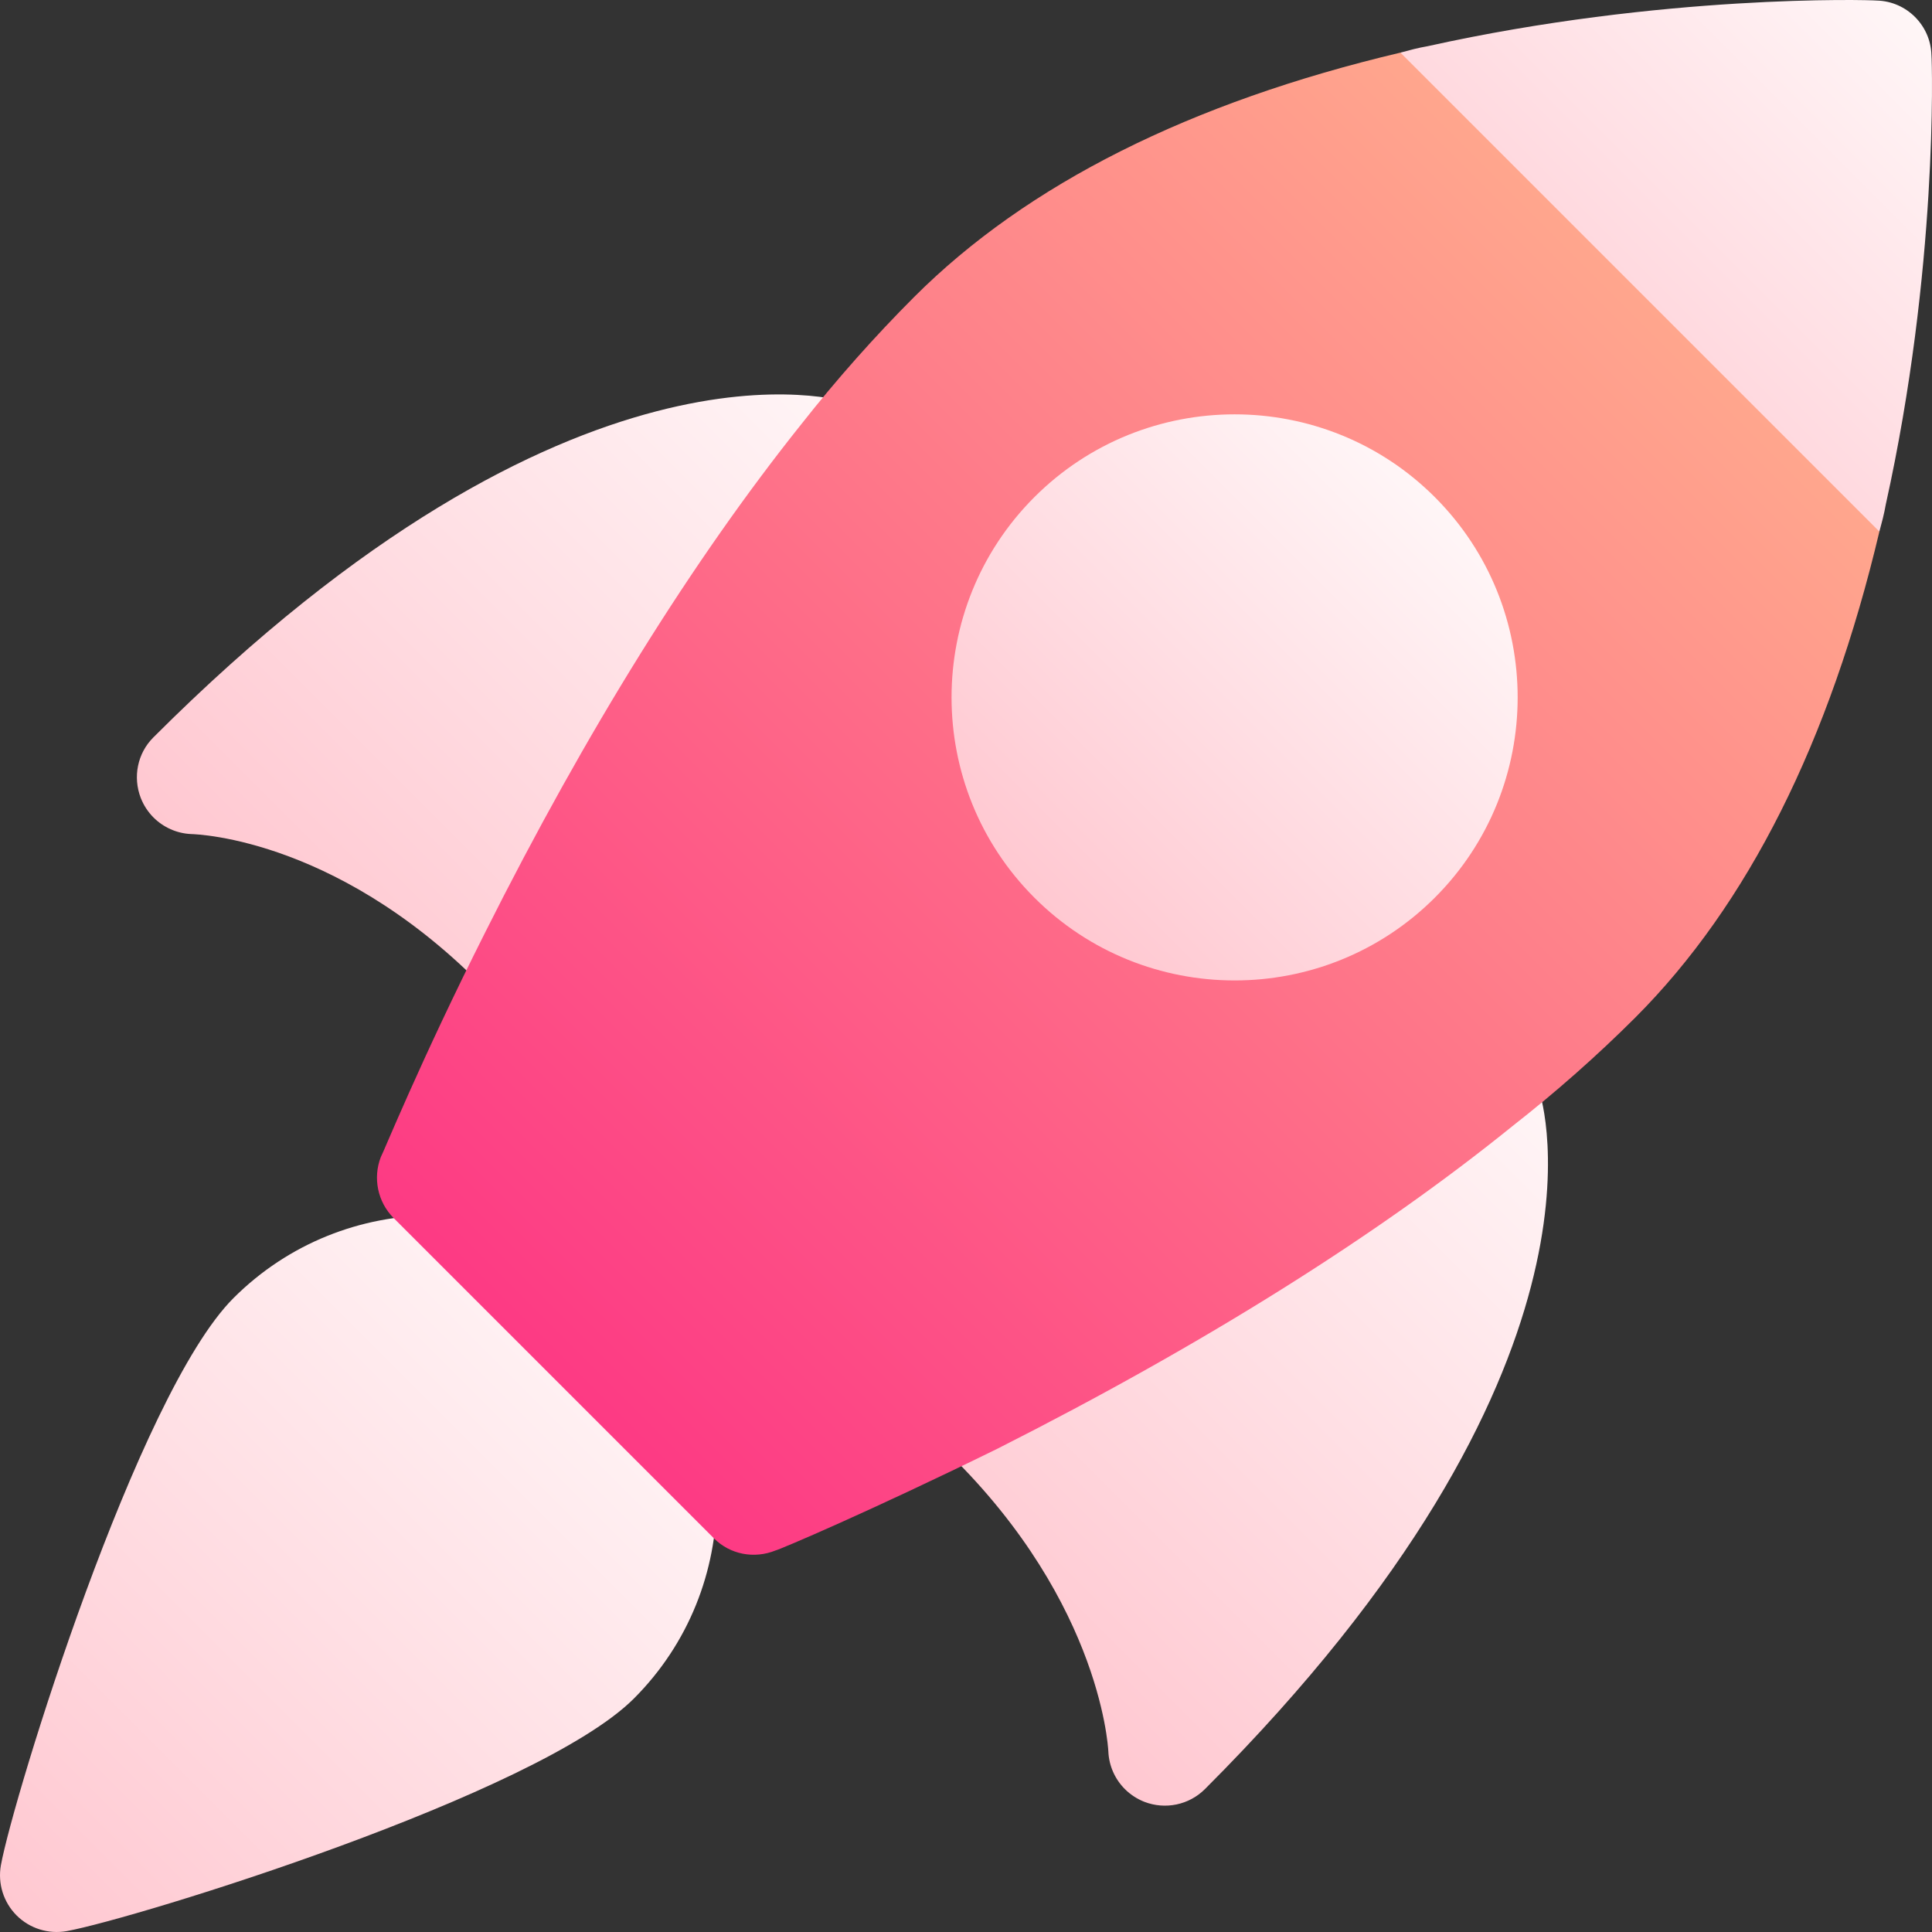 <svg width="34" height="34" viewBox="0 0 34 34" fill="none" xmlns="http://www.w3.org/2000/svg">
<rect x="0" y="0" width="34" height="34" fill="#333333" stroke="none"/>
<path d="M0.292 33.708C0.061 33.477 -0.042 33.146 0.016 32.824C0.236 31.62 2.417 24.535 4.108 22.845C6.051 20.902 9.213 20.902 11.155 22.845C13.098 24.788 13.098 27.949 11.155 29.892C9.464 31.583 2.379 33.764 1.176 33.984C0.854 34.042 0.523 33.939 0.292 33.708Z" fill="url(#paint0_linear_485_210)"/>
<path d="M2.7 14.385C2.605 14.289 2.528 14.173 2.477 14.042C2.335 13.674 2.419 13.256 2.698 12.978C10.096 5.58 14.798 7.033 14.995 7.099L15.151 7.143C15.471 7.235 15.726 7.48 15.826 7.799C15.927 8.117 15.862 8.463 15.654 8.724C13.846 10.978 12.049 13.874 10.312 17.329C10.168 17.619 9.89 17.819 9.572 17.868C9.252 17.915 8.95 17.815 8.704 17.574C6.064 14.76 3.472 14.682 3.364 14.678C3.11 14.667 2.874 14.559 2.7 14.385Z" fill="url(#paint1_linear_485_210)"/>
<path d="M19.796 31.485C19.622 31.311 19.516 31.077 19.505 30.822C19.499 30.708 19.337 28 16.428 25.324C16.184 25.131 16.072 24.779 16.117 24.454C16.162 24.13 16.363 23.849 16.655 23.702C20.179 21.922 23.107 20.092 25.355 18.265C25.61 18.059 25.949 17.991 26.263 18.082C26.577 18.174 26.827 18.415 26.93 18.724L27.084 19.188C27.15 19.384 28.603 24.087 21.205 31.485C20.925 31.765 20.505 31.852 20.136 31.708C20.006 31.656 19.891 31.58 19.796 31.485Z" fill="url(#paint2_linear_485_210)"/>
<path d="M33.074 9.355L25.665 7.692L24.645 0.926C24.8 0.884 24.955 0.842 25.124 0.813C29.254 -0.103 32.877 -0.004 33.032 0.01C33.553 0.024 33.976 0.447 33.99 0.968C34.004 1.123 34.103 4.746 33.187 8.876C33.158 9.045 33.116 9.2 33.074 9.355Z" fill="url(#paint3_linear_485_210)"/>
<path d="M28.775 17.911C28.112 18.573 27.379 19.222 26.604 19.828C24.25 21.731 21.206 23.648 17.555 25.494C15.285 26.608 13.721 27.27 13.65 27.285C13.27 27.439 12.847 27.355 12.565 27.073L6.927 21.435C6.645 21.153 6.56 20.73 6.701 20.364C6.744 20.293 7.392 18.686 8.534 16.417C10.324 12.851 12.198 9.848 14.101 7.466C14.722 6.677 15.398 5.916 16.089 5.225C18.076 3.238 20.952 1.8 24.645 0.926L33.074 9.355C32.2 13.048 30.762 15.924 28.775 17.911Z" fill="url(#paint4_linear_485_210)"/>
<path d="M18.203 15.797C16.26 13.854 16.26 10.692 18.203 8.749C20.146 6.806 23.308 6.806 25.251 8.749C27.194 10.692 27.194 13.854 25.251 15.797C23.308 17.74 20.146 17.74 18.203 15.797Z" fill="url(#paint5_linear_485_210)"/>
<defs>
<linearGradient id="paint0_linear_485_210" x1="0.295" y1="33.702" x2="11.156" y2="22.84" gradientUnits="userSpaceOnUse">
<stop stop-color="#FFC8D1"/>
<stop offset="1" stop-color="#FFF6F7"/>
</linearGradient>
<linearGradient id="paint1_linear_485_210" x1="5.007" y1="16.686" x2="14.94" y2="6.753" gradientUnits="userSpaceOnUse">
<stop stop-color="#FFC8D1"/>
<stop offset="1" stop-color="#FFF6F7"/>
</linearGradient>
<linearGradient id="paint2_linear_485_210" x1="17.399" y1="29.083" x2="27.419" y2="19.063" gradientUnits="userSpaceOnUse">
<stop stop-color="#FFC8D1"/>
<stop offset="1" stop-color="#FFF6F7"/>
</linearGradient>
<linearGradient id="paint3_linear_485_210" x1="25.985" y1="8.011" x2="33.699" y2="0.298" gradientUnits="userSpaceOnUse">
<stop stop-color="#FFC8D1"/>
<stop offset="1" stop-color="#FFF6F7"/>
</linearGradient>
<linearGradient id="paint4_linear_485_210" x1="9.747" y1="24.249" x2="28.858" y2="5.139" gradientUnits="userSpaceOnUse">
<stop stop-color="#FD3A84"/>
<stop offset="1" stop-color="#FFA68D"/>
</linearGradient>
<linearGradient id="paint5_linear_485_210" x1="18.203" y1="15.793" x2="25.25" y2="8.747" gradientUnits="userSpaceOnUse">
<stop stop-color="#FFC8D1"/>
<stop offset="1" stop-color="#FFF6F7"/>
</linearGradient>
</defs>
</svg>
